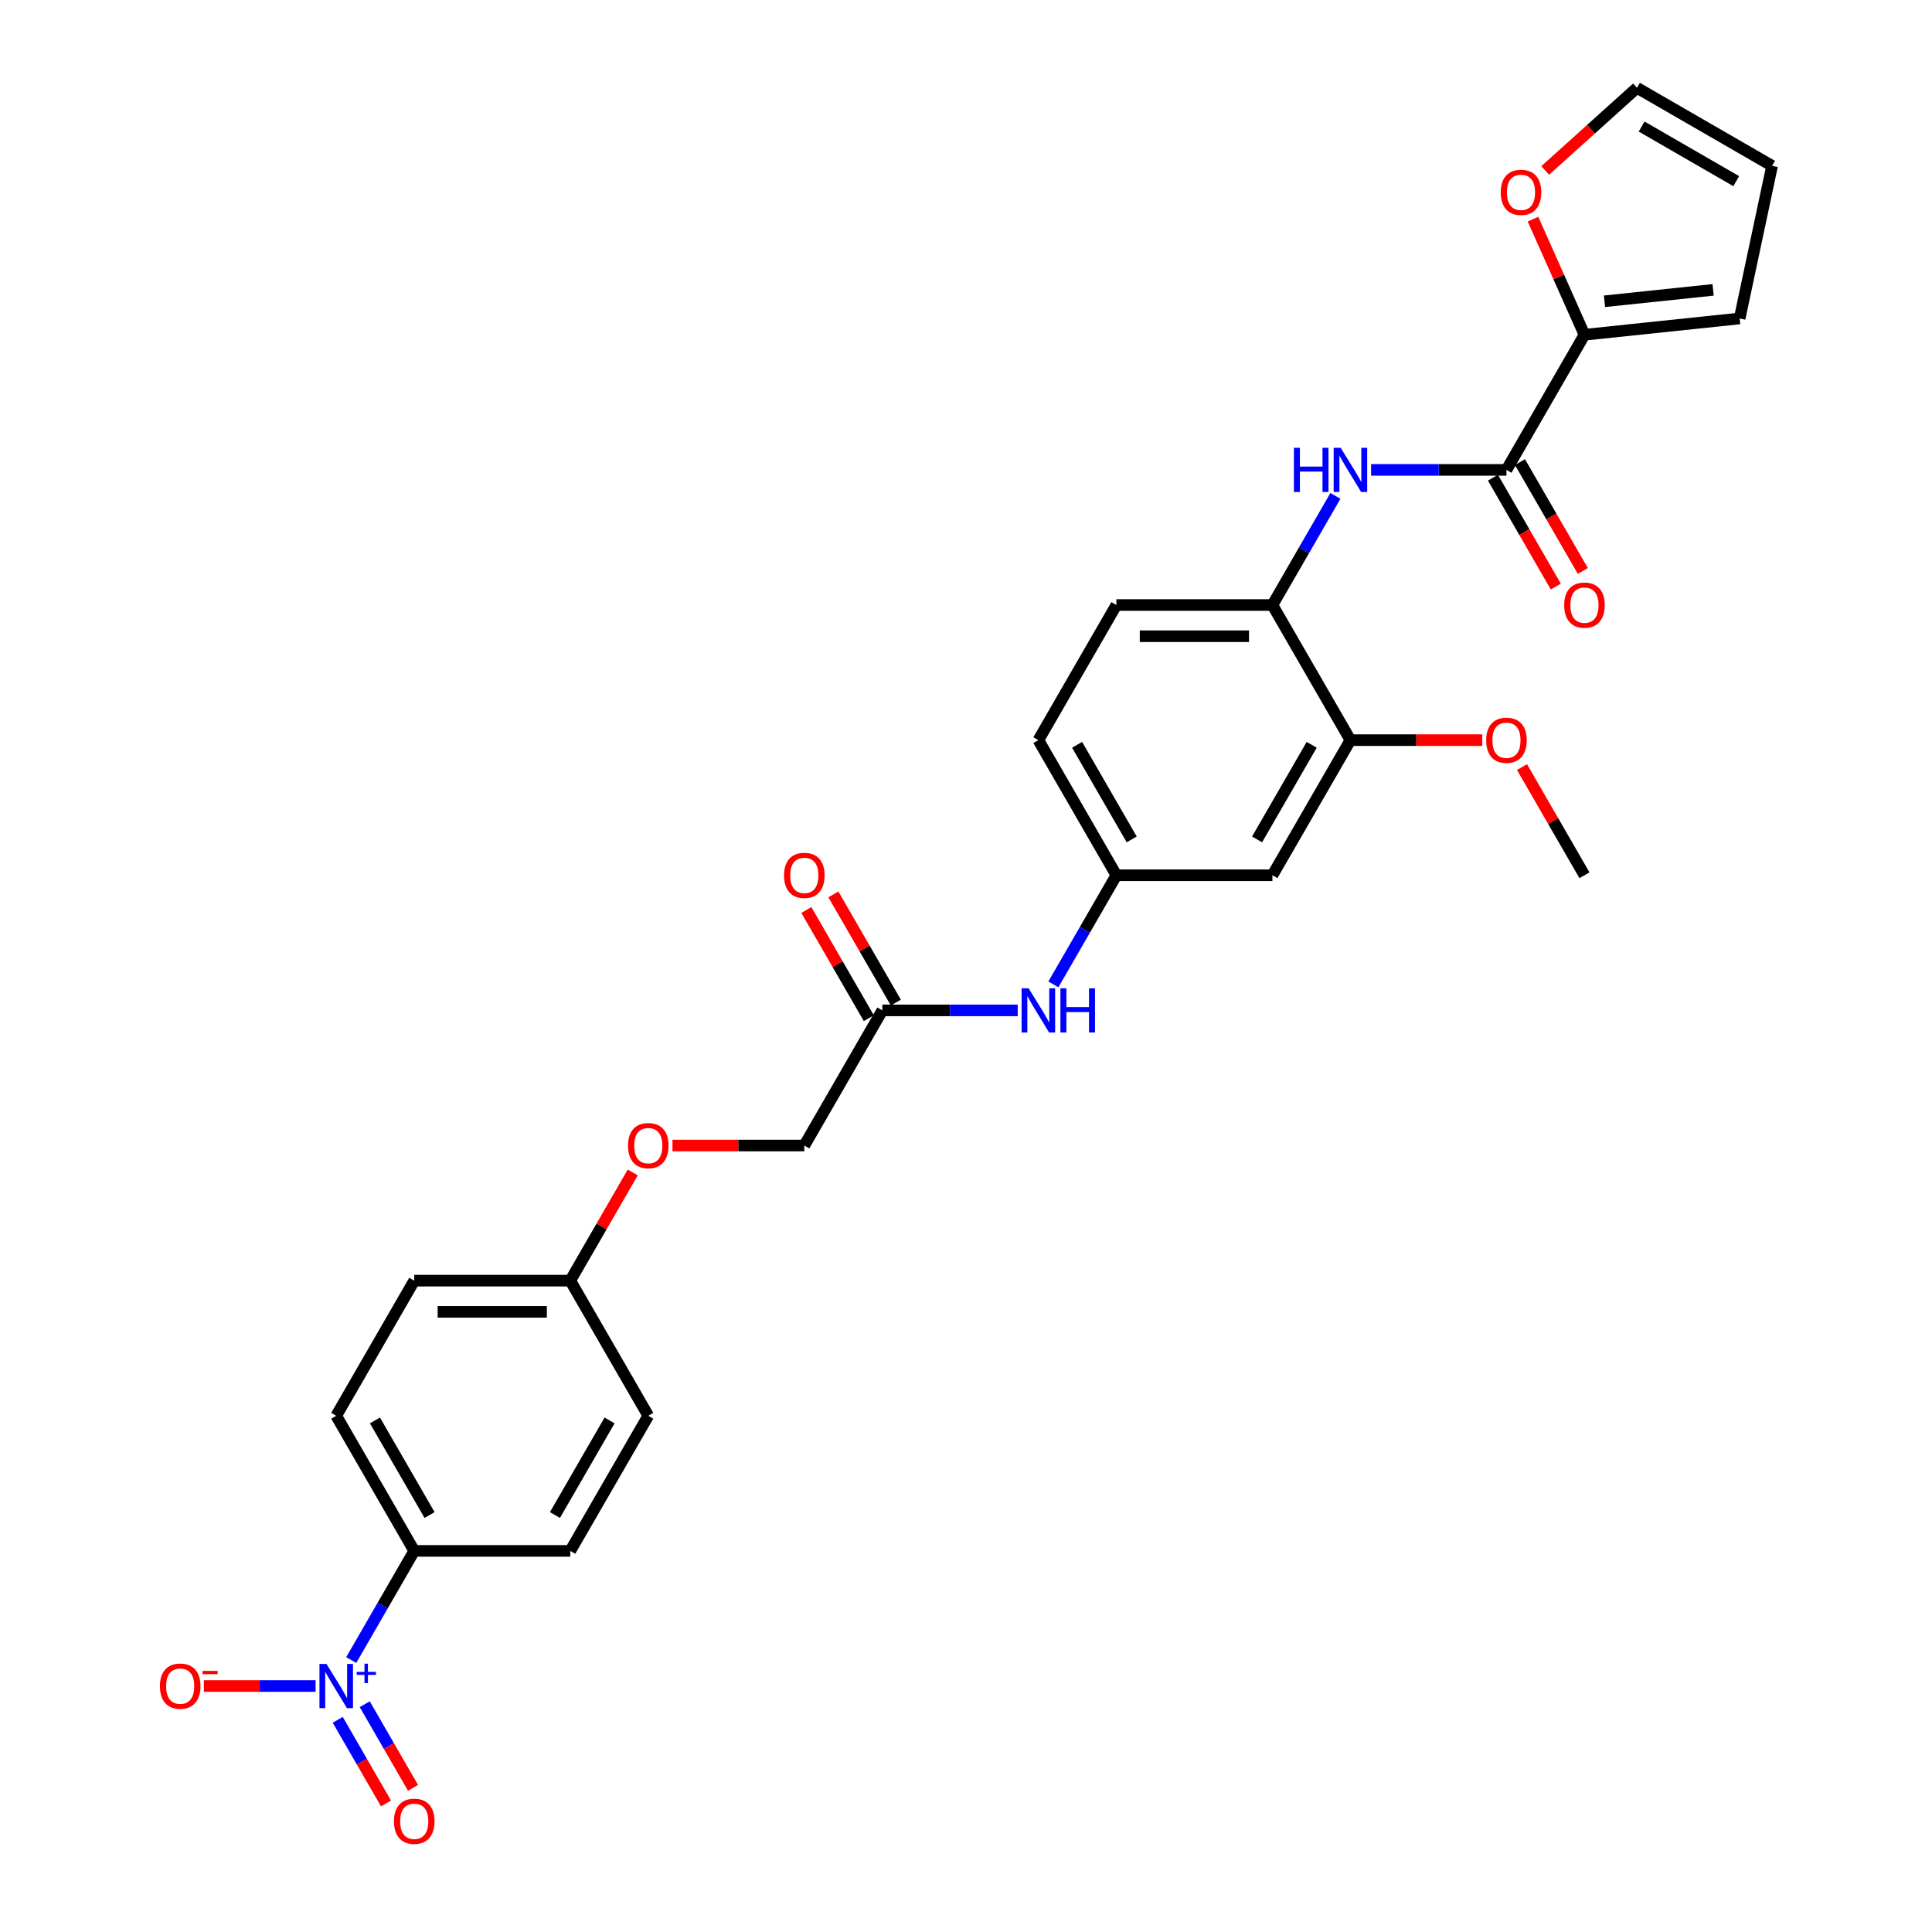 <?xml version='1.0' encoding='iso-8859-1'?>
<svg version='1.1' baseProfile='full'
              xmlns='http://www.w3.org/2000/svg'
                      xmlns:rdkit='http://www.rdkit.org/xml'
                      xmlns:xlink='http://www.w3.org/1999/xlink'
                  xml:space='preserve'
width='1000px' height='1000px' viewBox='0 0 1000 1000'>
<!-- END OF HEADER -->
<rect style='opacity:1.0;fill:#FFFFFF;stroke:none' width='1000' height='1000' x='0' y='0'> </rect>
<path class='bond-5' d='M 181.799,859.229 L 198.105,830.986' style='fill:none;fill-rule:evenodd;stroke:#0000FF;stroke-width:6px;stroke-linecap:butt;stroke-linejoin:miter;stroke-opacity:1' />
<path class='bond-5' d='M 198.105,830.986 L 214.412,802.743' style='fill:none;fill-rule:evenodd;stroke:#000000;stroke-width:6px;stroke-linecap:butt;stroke-linejoin:miter;stroke-opacity:1' />
<path class='bond-8' d='M 163.338,872.684 L 134.429,872.684' style='fill:none;fill-rule:evenodd;stroke:#0000FF;stroke-width:6px;stroke-linecap:butt;stroke-linejoin:miter;stroke-opacity:1' />
<path class='bond-8' d='M 134.429,872.684 L 105.521,872.684' style='fill:none;fill-rule:evenodd;stroke:#FF0000;stroke-width:6px;stroke-linecap:butt;stroke-linejoin:miter;stroke-opacity:1' />
<path class='bond-11' d='M 174.805,890.177 L 187.302,911.822' style='fill:none;fill-rule:evenodd;stroke:#0000FF;stroke-width:6px;stroke-linecap:butt;stroke-linejoin:miter;stroke-opacity:1' />
<path class='bond-11' d='M 187.302,911.822 L 199.799,933.468' style='fill:none;fill-rule:evenodd;stroke:#FF0000;stroke-width:6px;stroke-linecap:butt;stroke-linejoin:miter;stroke-opacity:1' />
<path class='bond-11' d='M 188.793,882.101 L 201.29,903.746' style='fill:none;fill-rule:evenodd;stroke:#0000FF;stroke-width:6px;stroke-linecap:butt;stroke-linejoin:miter;stroke-opacity:1' />
<path class='bond-11' d='M 201.29,903.746 L 213.787,925.391' style='fill:none;fill-rule:evenodd;stroke:#FF0000;stroke-width:6px;stroke-linecap:butt;stroke-linejoin:miter;stroke-opacity:1' />
<path class='bond-0' d='M 779.739,243.214 L 744.705,243.214' style='fill:none;fill-rule:evenodd;stroke:#000000;stroke-width:6px;stroke-linecap:butt;stroke-linejoin:miter;stroke-opacity:1' />
<path class='bond-0' d='M 744.705,243.214 L 709.67,243.214' style='fill:none;fill-rule:evenodd;stroke:#0000FF;stroke-width:6px;stroke-linecap:butt;stroke-linejoin:miter;stroke-opacity:1' />
<path class='bond-2' d='M 779.739,243.214 L 820.119,173.273' style='fill:none;fill-rule:evenodd;stroke:#000000;stroke-width:6px;stroke-linecap:butt;stroke-linejoin:miter;stroke-opacity:1' />
<path class='bond-13' d='M 772.745,247.252 L 789.013,275.431' style='fill:none;fill-rule:evenodd;stroke:#000000;stroke-width:6px;stroke-linecap:butt;stroke-linejoin:miter;stroke-opacity:1' />
<path class='bond-13' d='M 789.013,275.431 L 805.282,303.609' style='fill:none;fill-rule:evenodd;stroke:#FF0000;stroke-width:6px;stroke-linecap:butt;stroke-linejoin:miter;stroke-opacity:1' />
<path class='bond-13' d='M 786.733,239.176 L 803.002,267.355' style='fill:none;fill-rule:evenodd;stroke:#000000;stroke-width:6px;stroke-linecap:butt;stroke-linejoin:miter;stroke-opacity:1' />
<path class='bond-13' d='M 803.002,267.355 L 819.271,295.533' style='fill:none;fill-rule:evenodd;stroke:#FF0000;stroke-width:6px;stroke-linecap:butt;stroke-linejoin:miter;stroke-opacity:1' />
<path class='bond-1' d='M 691.21,256.669 L 674.903,284.912' style='fill:none;fill-rule:evenodd;stroke:#0000FF;stroke-width:6px;stroke-linecap:butt;stroke-linejoin:miter;stroke-opacity:1' />
<path class='bond-1' d='M 674.903,284.912 L 658.597,313.155' style='fill:none;fill-rule:evenodd;stroke:#000000;stroke-width:6px;stroke-linecap:butt;stroke-linejoin:miter;stroke-opacity:1' />
<path class='bond-9' d='M 820.119,173.273 L 806.798,143.353' style='fill:none;fill-rule:evenodd;stroke:#000000;stroke-width:6px;stroke-linecap:butt;stroke-linejoin:miter;stroke-opacity:1' />
<path class='bond-9' d='M 806.798,143.353 L 793.477,113.434' style='fill:none;fill-rule:evenodd;stroke:#FF0000;stroke-width:6px;stroke-linecap:butt;stroke-linejoin:miter;stroke-opacity:1' />
<path class='bond-14' d='M 820.119,173.273 L 900.438,164.831' style='fill:none;fill-rule:evenodd;stroke:#000000;stroke-width:6px;stroke-linecap:butt;stroke-linejoin:miter;stroke-opacity:1' />
<path class='bond-14' d='M 830.479,155.943 L 886.702,150.034' style='fill:none;fill-rule:evenodd;stroke:#000000;stroke-width:6px;stroke-linecap:butt;stroke-linejoin:miter;stroke-opacity:1' />
<path class='bond-3' d='M 658.597,313.155 L 577.836,313.155' style='fill:none;fill-rule:evenodd;stroke:#000000;stroke-width:6px;stroke-linecap:butt;stroke-linejoin:miter;stroke-opacity:1' />
<path class='bond-3' d='M 646.483,329.307 L 589.95,329.307' style='fill:none;fill-rule:evenodd;stroke:#000000;stroke-width:6px;stroke-linecap:butt;stroke-linejoin:miter;stroke-opacity:1' />
<path class='bond-30' d='M 658.597,313.155 L 698.978,383.096' style='fill:none;fill-rule:evenodd;stroke:#000000;stroke-width:6px;stroke-linecap:butt;stroke-linejoin:miter;stroke-opacity:1' />
<path class='bond-4' d='M 698.978,383.096 L 658.597,453.037' style='fill:none;fill-rule:evenodd;stroke:#000000;stroke-width:6px;stroke-linecap:butt;stroke-linejoin:miter;stroke-opacity:1' />
<path class='bond-4' d='M 678.932,385.511 L 650.666,434.47' style='fill:none;fill-rule:evenodd;stroke:#000000;stroke-width:6px;stroke-linecap:butt;stroke-linejoin:miter;stroke-opacity:1' />
<path class='bond-25' d='M 698.978,383.096 L 733.099,383.096' style='fill:none;fill-rule:evenodd;stroke:#000000;stroke-width:6px;stroke-linecap:butt;stroke-linejoin:miter;stroke-opacity:1' />
<path class='bond-25' d='M 733.099,383.096 L 767.221,383.096' style='fill:none;fill-rule:evenodd;stroke:#FF0000;stroke-width:6px;stroke-linecap:butt;stroke-linejoin:miter;stroke-opacity:1' />
<path class='bond-19' d='M 214.412,802.743 L 174.031,732.802' style='fill:none;fill-rule:evenodd;stroke:#000000;stroke-width:6px;stroke-linecap:butt;stroke-linejoin:miter;stroke-opacity:1' />
<path class='bond-19' d='M 222.343,784.176 L 194.076,735.217' style='fill:none;fill-rule:evenodd;stroke:#000000;stroke-width:6px;stroke-linecap:butt;stroke-linejoin:miter;stroke-opacity:1' />
<path class='bond-20' d='M 214.412,802.743 L 295.173,802.743' style='fill:none;fill-rule:evenodd;stroke:#000000;stroke-width:6px;stroke-linecap:butt;stroke-linejoin:miter;stroke-opacity:1' />
<path class='bond-6' d='M 658.597,453.037 L 577.836,453.037' style='fill:none;fill-rule:evenodd;stroke:#000000;stroke-width:6px;stroke-linecap:butt;stroke-linejoin:miter;stroke-opacity:1' />
<path class='bond-7' d='M 456.695,522.979 L 416.314,592.92' style='fill:none;fill-rule:evenodd;stroke:#000000;stroke-width:6px;stroke-linecap:butt;stroke-linejoin:miter;stroke-opacity:1' />
<path class='bond-10' d='M 456.695,522.979 L 491.729,522.979' style='fill:none;fill-rule:evenodd;stroke:#000000;stroke-width:6px;stroke-linecap:butt;stroke-linejoin:miter;stroke-opacity:1' />
<path class='bond-10' d='M 491.729,522.979 L 526.763,522.979' style='fill:none;fill-rule:evenodd;stroke:#0000FF;stroke-width:6px;stroke-linecap:butt;stroke-linejoin:miter;stroke-opacity:1' />
<path class='bond-17' d='M 463.689,518.941 L 447.522,490.94' style='fill:none;fill-rule:evenodd;stroke:#000000;stroke-width:6px;stroke-linecap:butt;stroke-linejoin:miter;stroke-opacity:1' />
<path class='bond-17' d='M 447.522,490.94 L 431.356,462.939' style='fill:none;fill-rule:evenodd;stroke:#FF0000;stroke-width:6px;stroke-linecap:butt;stroke-linejoin:miter;stroke-opacity:1' />
<path class='bond-17' d='M 449.7,527.017 L 433.534,499.016' style='fill:none;fill-rule:evenodd;stroke:#000000;stroke-width:6px;stroke-linecap:butt;stroke-linejoin:miter;stroke-opacity:1' />
<path class='bond-17' d='M 433.534,499.016 L 417.368,471.015' style='fill:none;fill-rule:evenodd;stroke:#FF0000;stroke-width:6px;stroke-linecap:butt;stroke-linejoin:miter;stroke-opacity:1' />
<path class='bond-15' d='M 799.789,88.223 L 823.538,66.839' style='fill:none;fill-rule:evenodd;stroke:#FF0000;stroke-width:6px;stroke-linecap:butt;stroke-linejoin:miter;stroke-opacity:1' />
<path class='bond-15' d='M 823.538,66.839 L 847.288,45.455' style='fill:none;fill-rule:evenodd;stroke:#000000;stroke-width:6px;stroke-linecap:butt;stroke-linejoin:miter;stroke-opacity:1' />
<path class='bond-12' d='M 545.224,509.524 L 561.53,481.281' style='fill:none;fill-rule:evenodd;stroke:#0000FF;stroke-width:6px;stroke-linecap:butt;stroke-linejoin:miter;stroke-opacity:1' />
<path class='bond-12' d='M 561.53,481.281 L 577.836,453.037' style='fill:none;fill-rule:evenodd;stroke:#000000;stroke-width:6px;stroke-linecap:butt;stroke-linejoin:miter;stroke-opacity:1' />
<path class='bond-24' d='M 577.836,453.037 L 537.456,383.096' style='fill:none;fill-rule:evenodd;stroke:#000000;stroke-width:6px;stroke-linecap:butt;stroke-linejoin:miter;stroke-opacity:1' />
<path class='bond-24' d='M 585.767,434.47 L 557.501,385.511' style='fill:none;fill-rule:evenodd;stroke:#000000;stroke-width:6px;stroke-linecap:butt;stroke-linejoin:miter;stroke-opacity:1' />
<path class='bond-16' d='M 900.438,164.831 L 917.229,85.835' style='fill:none;fill-rule:evenodd;stroke:#000000;stroke-width:6px;stroke-linecap:butt;stroke-linejoin:miter;stroke-opacity:1' />
<path class='bond-31' d='M 847.288,45.455 L 917.229,85.835' style='fill:none;fill-rule:evenodd;stroke:#000000;stroke-width:6px;stroke-linecap:butt;stroke-linejoin:miter;stroke-opacity:1' />
<path class='bond-31' d='M 849.703,65.5 L 898.662,93.766' style='fill:none;fill-rule:evenodd;stroke:#000000;stroke-width:6px;stroke-linecap:butt;stroke-linejoin:miter;stroke-opacity:1' />
<path class='bond-18' d='M 577.836,313.155 L 537.456,383.096' style='fill:none;fill-rule:evenodd;stroke:#000000;stroke-width:6px;stroke-linecap:butt;stroke-linejoin:miter;stroke-opacity:1' />
<path class='bond-26' d='M 174.031,732.802 L 214.412,662.861' style='fill:none;fill-rule:evenodd;stroke:#000000;stroke-width:6px;stroke-linecap:butt;stroke-linejoin:miter;stroke-opacity:1' />
<path class='bond-27' d='M 295.173,802.743 L 335.553,732.802' style='fill:none;fill-rule:evenodd;stroke:#000000;stroke-width:6px;stroke-linecap:butt;stroke-linejoin:miter;stroke-opacity:1' />
<path class='bond-27' d='M 287.241,784.176 L 315.508,735.217' style='fill:none;fill-rule:evenodd;stroke:#000000;stroke-width:6px;stroke-linecap:butt;stroke-linejoin:miter;stroke-opacity:1' />
<path class='bond-21' d='M 327.505,606.859 L 311.339,634.86' style='fill:none;fill-rule:evenodd;stroke:#FF0000;stroke-width:6px;stroke-linecap:butt;stroke-linejoin:miter;stroke-opacity:1' />
<path class='bond-21' d='M 311.339,634.86 L 295.173,662.861' style='fill:none;fill-rule:evenodd;stroke:#000000;stroke-width:6px;stroke-linecap:butt;stroke-linejoin:miter;stroke-opacity:1' />
<path class='bond-22' d='M 348.071,592.92 L 382.193,592.92' style='fill:none;fill-rule:evenodd;stroke:#FF0000;stroke-width:6px;stroke-linecap:butt;stroke-linejoin:miter;stroke-opacity:1' />
<path class='bond-22' d='M 382.193,592.92 L 416.314,592.92' style='fill:none;fill-rule:evenodd;stroke:#000000;stroke-width:6px;stroke-linecap:butt;stroke-linejoin:miter;stroke-opacity:1' />
<path class='bond-23' d='M 295.173,662.861 L 335.553,732.802' style='fill:none;fill-rule:evenodd;stroke:#000000;stroke-width:6px;stroke-linecap:butt;stroke-linejoin:miter;stroke-opacity:1' />
<path class='bond-29' d='M 295.173,662.861 L 214.412,662.861' style='fill:none;fill-rule:evenodd;stroke:#000000;stroke-width:6px;stroke-linecap:butt;stroke-linejoin:miter;stroke-opacity:1' />
<path class='bond-29' d='M 283.058,679.013 L 226.526,679.013' style='fill:none;fill-rule:evenodd;stroke:#000000;stroke-width:6px;stroke-linecap:butt;stroke-linejoin:miter;stroke-opacity:1' />
<path class='bond-28' d='M 787.787,397.036 L 803.953,425.037' style='fill:none;fill-rule:evenodd;stroke:#FF0000;stroke-width:6px;stroke-linecap:butt;stroke-linejoin:miter;stroke-opacity:1' />
<path class='bond-28' d='M 803.953,425.037 L 820.119,453.037' style='fill:none;fill-rule:evenodd;stroke:#000000;stroke-width:6px;stroke-linecap:butt;stroke-linejoin:miter;stroke-opacity:1' />
<path  class='atom-0' d='M 168.975 861.248
L 176.47 873.362
Q 177.213 874.558, 178.408 876.722
Q 179.604 878.886, 179.668 879.016
L 179.668 861.248
L 182.705 861.248
L 182.705 884.12
L 179.571 884.12
L 171.527 870.875
Q 170.591 869.324, 169.589 867.548
Q 168.62 865.771, 168.329 865.222
L 168.329 884.12
L 165.357 884.12
L 165.357 861.248
L 168.975 861.248
' fill='#0000FF'/>
<path  class='atom-0' d='M 184.624 865.371
L 188.653 865.371
L 188.653 861.128
L 190.444 861.128
L 190.444 865.371
L 194.58 865.371
L 194.58 866.906
L 190.444 866.906
L 190.444 871.17
L 188.653 871.17
L 188.653 866.906
L 184.624 866.906
L 184.624 865.371
' fill='#0000FF'/>
<path  class='atom-2' d='M 669.726 231.778
L 672.827 231.778
L 672.827 241.502
L 684.521 241.502
L 684.521 231.778
L 687.623 231.778
L 687.623 254.65
L 684.521 254.65
L 684.521 244.086
L 672.827 244.086
L 672.827 254.65
L 669.726 254.65
L 669.726 231.778
' fill='#0000FF'/>
<path  class='atom-2' d='M 693.922 231.778
L 701.417 243.893
Q 702.16 245.088, 703.355 247.252
Q 704.55 249.417, 704.615 249.546
L 704.615 231.778
L 707.651 231.778
L 707.651 254.65
L 704.518 254.65
L 696.474 241.405
Q 695.537 239.855, 694.536 238.078
Q 693.567 236.301, 693.276 235.752
L 693.276 254.65
L 690.304 254.65
L 690.304 231.778
L 693.922 231.778
' fill='#0000FF'/>
<path  class='atom-9' d='M 82.771 872.749
Q 82.771 867.257, 85.485 864.188
Q 88.198 861.119, 93.27 861.119
Q 98.342 861.119, 101.055 864.188
Q 103.769 867.257, 103.769 872.749
Q 103.769 878.305, 101.023 881.471
Q 98.277 884.604, 93.27 884.604
Q 88.231 884.604, 85.485 881.471
Q 82.771 878.337, 82.771 872.749
M 93.27 882.02
Q 96.759 882.02, 98.632 879.694
Q 100.538 877.336, 100.538 872.749
Q 100.538 868.258, 98.632 865.997
Q 96.759 863.703, 93.27 863.703
Q 89.781 863.703, 87.875 865.965
Q 86.001 868.226, 86.001 872.749
Q 86.001 877.368, 87.875 879.694
Q 89.781 882.02, 93.27 882.02
' fill='#FF0000'/>
<path  class='atom-9' d='M 104.835 864.852
L 112.66 864.852
L 112.66 866.558
L 104.835 866.558
L 104.835 864.852
' fill='#FF0000'/>
<path  class='atom-10' d='M 776.772 99.559
Q 776.772 94.067, 779.485 90.998
Q 782.199 87.929, 787.271 87.929
Q 792.343 87.929, 795.056 90.998
Q 797.77 94.067, 797.77 99.559
Q 797.77 105.115, 795.024 108.281
Q 792.278 111.415, 787.271 111.415
Q 782.231 111.415, 779.485 108.281
Q 776.772 105.147, 776.772 99.559
M 787.271 108.83
Q 790.76 108.83, 792.633 106.504
Q 794.539 104.146, 794.539 99.559
Q 794.539 95.069, 792.633 92.807
Q 790.76 90.514, 787.271 90.514
Q 783.782 90.514, 781.876 92.775
Q 780.002 95.036, 780.002 99.559
Q 780.002 104.178, 781.876 106.504
Q 783.782 108.83, 787.271 108.83
' fill='#FF0000'/>
<path  class='atom-11' d='M 532.4 511.543
L 539.895 523.657
Q 540.638 524.852, 541.833 527.017
Q 543.028 529.181, 543.093 529.31
L 543.093 511.543
L 546.129 511.543
L 546.129 534.414
L 542.996 534.414
L 534.952 521.17
Q 534.015 519.619, 533.014 517.842
Q 532.045 516.065, 531.754 515.516
L 531.754 534.414
L 528.782 534.414
L 528.782 511.543
L 532.4 511.543
' fill='#0000FF'/>
<path  class='atom-11' d='M 548.875 511.543
L 551.976 511.543
L 551.976 521.266
L 563.671 521.266
L 563.671 511.543
L 566.772 511.543
L 566.772 534.414
L 563.671 534.414
L 563.671 523.851
L 551.976 523.851
L 551.976 534.414
L 548.875 534.414
L 548.875 511.543
' fill='#0000FF'/>
<path  class='atom-12' d='M 203.913 942.69
Q 203.913 937.198, 206.626 934.129
Q 209.34 931.06, 214.412 931.06
Q 219.483 931.06, 222.197 934.129
Q 224.91 937.198, 224.91 942.69
Q 224.91 948.246, 222.165 951.412
Q 219.419 954.545, 214.412 954.545
Q 209.372 954.545, 206.626 951.412
Q 203.913 948.278, 203.913 942.69
M 214.412 951.961
Q 217.9 951.961, 219.774 949.635
Q 221.68 947.277, 221.68 942.69
Q 221.68 938.199, 219.774 935.938
Q 217.9 933.645, 214.412 933.645
Q 210.923 933.645, 209.017 935.906
Q 207.143 938.167, 207.143 942.69
Q 207.143 947.309, 209.017 949.635
Q 210.923 951.961, 214.412 951.961
' fill='#FF0000'/>
<path  class='atom-14' d='M 809.62 313.22
Q 809.62 307.728, 812.334 304.659
Q 815.047 301.59, 820.119 301.59
Q 825.191 301.59, 827.905 304.659
Q 830.618 307.728, 830.618 313.22
Q 830.618 318.776, 827.872 321.942
Q 825.126 325.076, 820.119 325.076
Q 815.08 325.076, 812.334 321.942
Q 809.62 318.809, 809.62 313.22
M 820.119 322.491
Q 823.608 322.491, 825.482 320.165
Q 827.388 317.807, 827.388 313.22
Q 827.388 308.73, 825.482 306.468
Q 823.608 304.175, 820.119 304.175
Q 816.63 304.175, 814.724 306.436
Q 812.851 308.697, 812.851 313.22
Q 812.851 317.839, 814.724 320.165
Q 816.63 322.491, 820.119 322.491
' fill='#FF0000'/>
<path  class='atom-18' d='M 405.815 453.102
Q 405.815 447.61, 408.529 444.541
Q 411.242 441.472, 416.314 441.472
Q 421.386 441.472, 424.099 444.541
Q 426.813 447.61, 426.813 453.102
Q 426.813 458.658, 424.067 461.824
Q 421.321 464.958, 416.314 464.958
Q 411.275 464.958, 408.529 461.824
Q 405.815 458.691, 405.815 453.102
M 416.314 462.373
Q 419.803 462.373, 421.677 460.048
Q 423.583 457.689, 423.583 453.102
Q 423.583 448.612, 421.677 446.35
Q 419.803 444.057, 416.314 444.057
Q 412.825 444.057, 410.919 446.318
Q 409.046 448.579, 409.046 453.102
Q 409.046 457.722, 410.919 460.048
Q 412.825 462.373, 416.314 462.373
' fill='#FF0000'/>
<path  class='atom-22' d='M 325.054 592.984
Q 325.054 587.493, 327.768 584.424
Q 330.481 581.355, 335.553 581.355
Q 340.625 581.355, 343.338 584.424
Q 346.052 587.493, 346.052 592.984
Q 346.052 598.541, 343.306 601.706
Q 340.56 604.84, 335.553 604.84
Q 330.514 604.84, 327.768 601.706
Q 325.054 598.573, 325.054 592.984
M 335.553 602.256
Q 339.042 602.256, 340.916 599.93
Q 342.822 597.571, 342.822 592.984
Q 342.822 588.494, 340.916 586.233
Q 339.042 583.939, 335.553 583.939
Q 332.064 583.939, 330.158 586.2
Q 328.285 588.462, 328.285 592.984
Q 328.285 597.604, 330.158 599.93
Q 332.064 602.256, 335.553 602.256
' fill='#FF0000'/>
<path  class='atom-26' d='M 769.24 383.161
Q 769.24 377.669, 771.953 374.6
Q 774.667 371.531, 779.739 371.531
Q 784.81 371.531, 787.524 374.6
Q 790.238 377.669, 790.238 383.161
Q 790.238 388.717, 787.492 391.883
Q 784.746 395.017, 779.739 395.017
Q 774.699 395.017, 771.953 391.883
Q 769.24 388.75, 769.24 383.161
M 779.739 392.432
Q 783.228 392.432, 785.101 390.106
Q 787.007 387.748, 787.007 383.161
Q 787.007 378.671, 785.101 376.409
Q 783.228 374.116, 779.739 374.116
Q 776.25 374.116, 774.344 376.377
Q 772.47 378.638, 772.47 383.161
Q 772.47 387.781, 774.344 390.106
Q 776.25 392.432, 779.739 392.432
' fill='#FF0000'/>
</svg>

